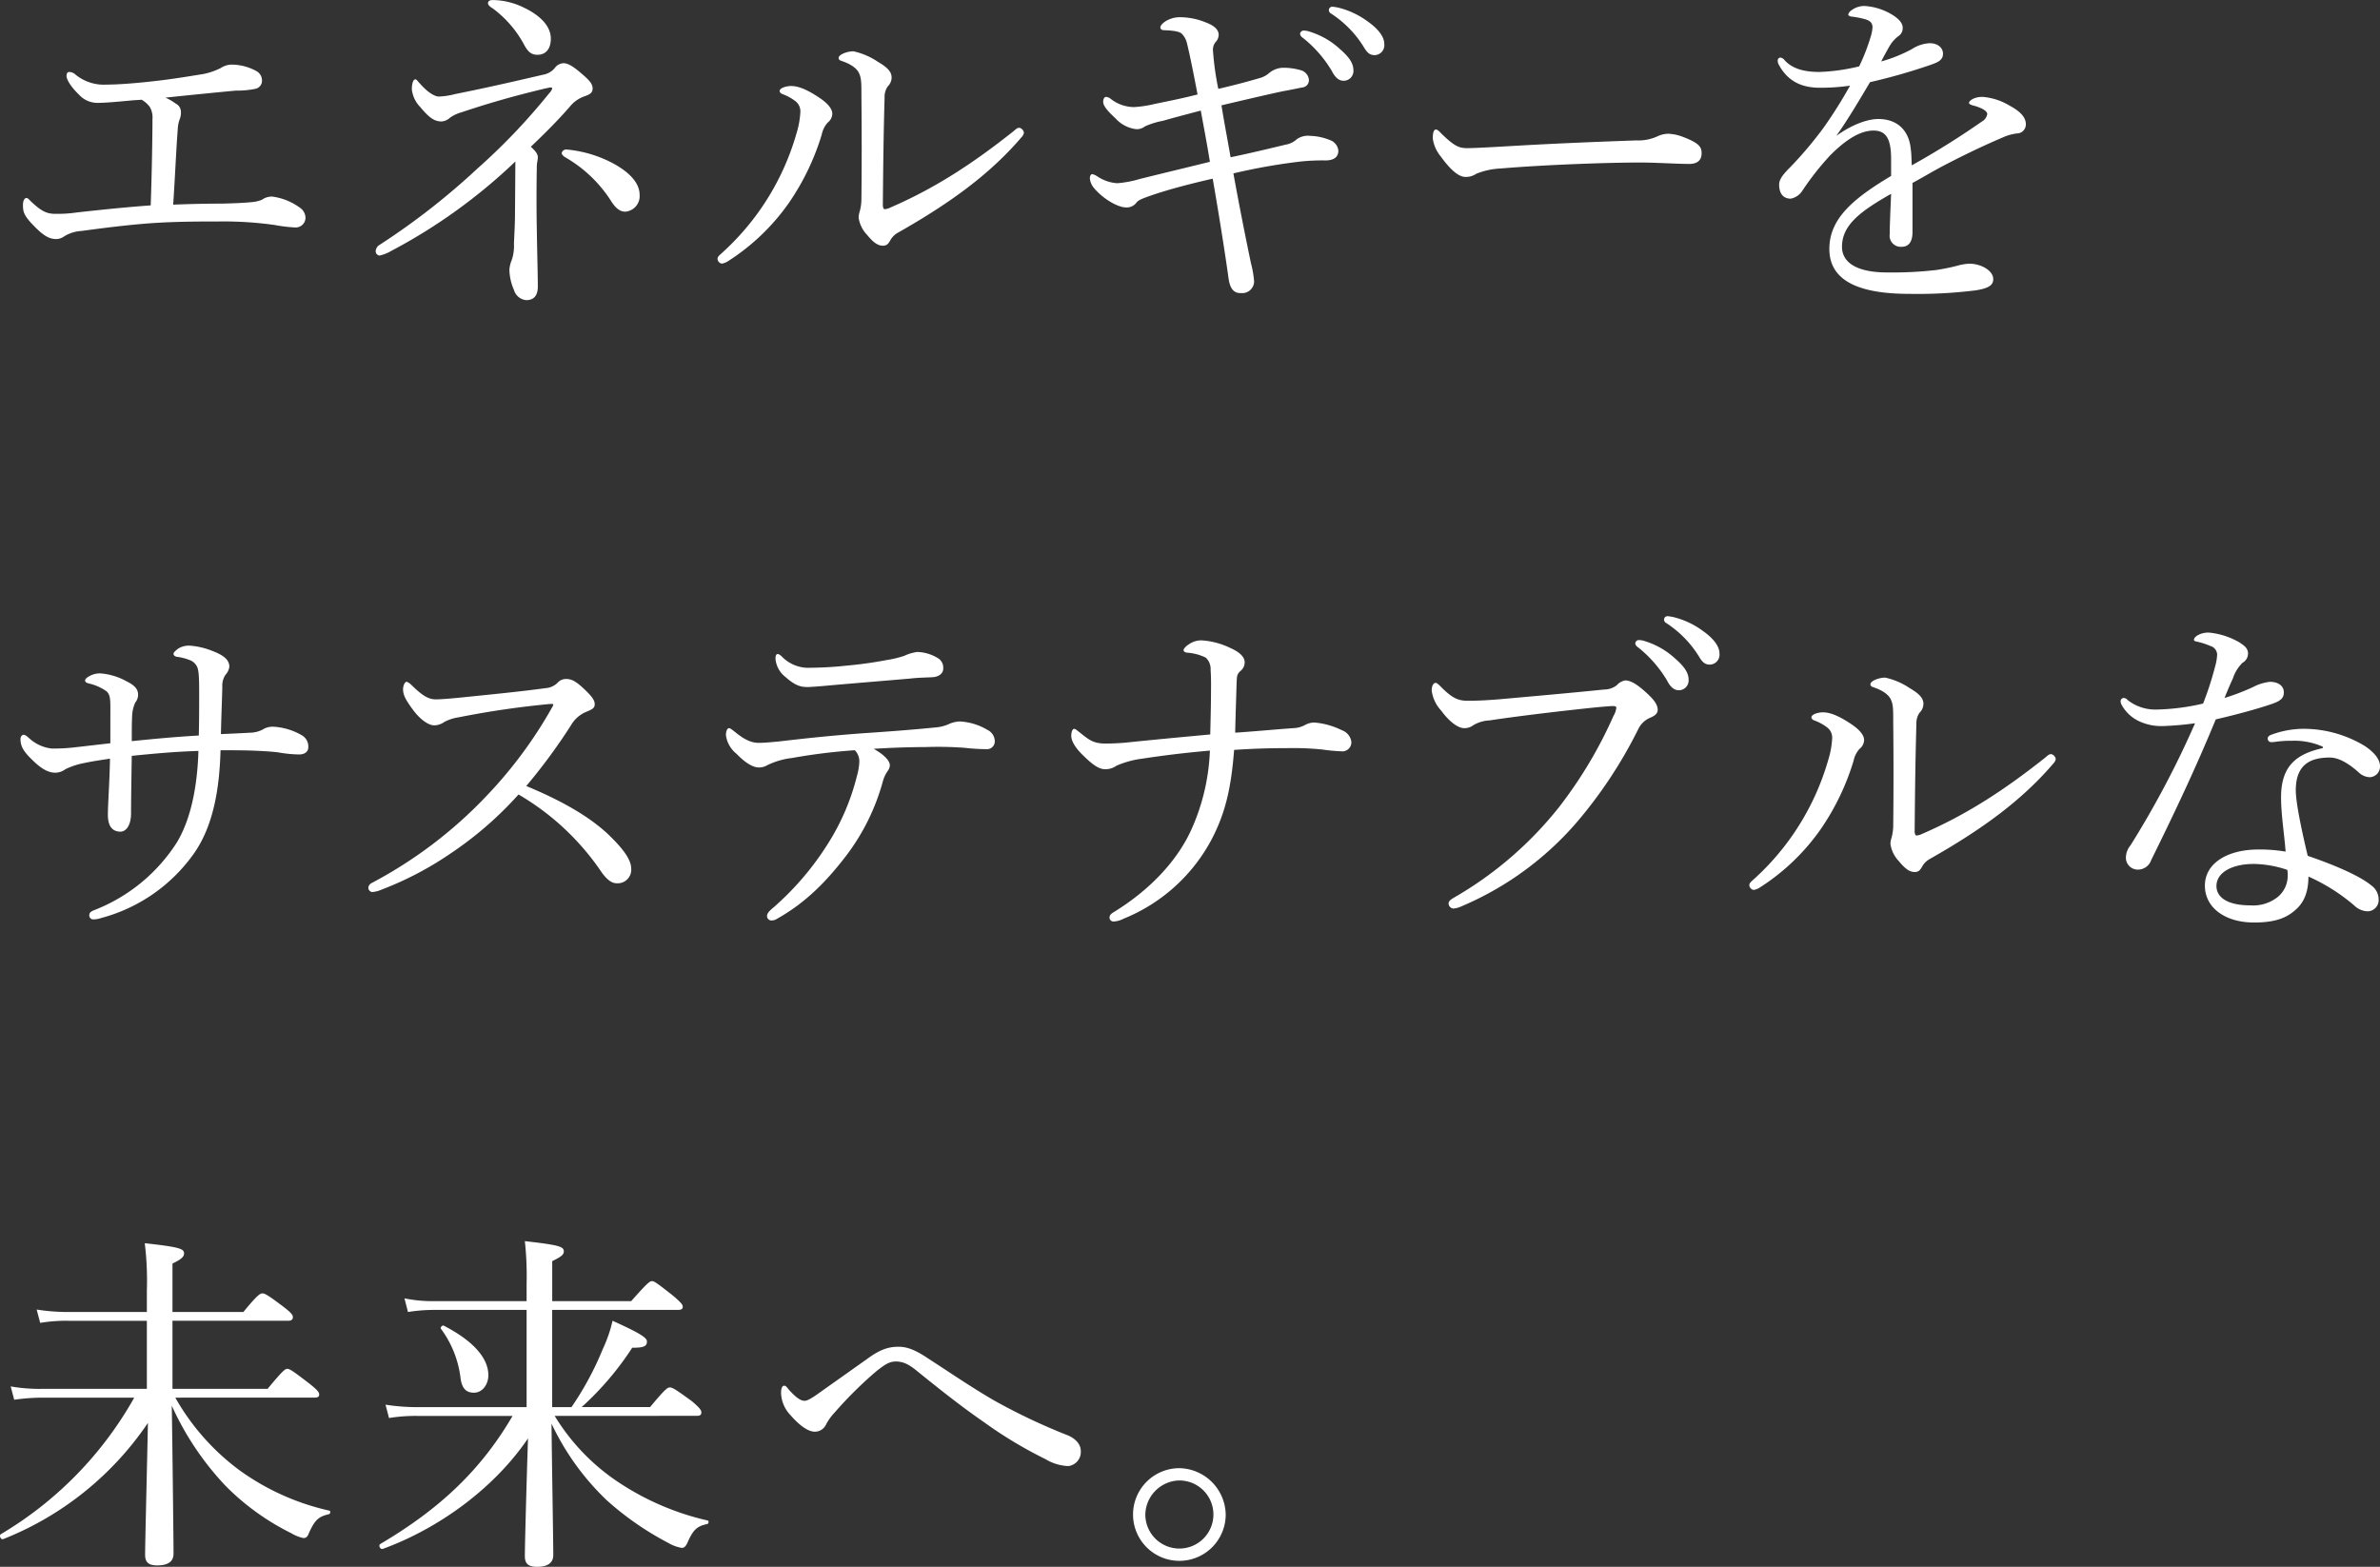 <svg xmlns="http://www.w3.org/2000/svg" xmlns:xlink="http://www.w3.org/1999/xlink" width="460.242" height="302.986" viewBox="0 0 460.242 302.986"><rect x="0" y="0" width="460.242" height="302.986" fill="#333333" stroke="none"/><defs><clipPath id="a"><rect width="460.242" height="302.986" fill="none"/></clipPath></defs><g clip-path="url(#a)"><path d="M42.874,38.844c2.51-.068,4.139-.136,5.428-.271a6.953,6.953,0,0,0,2.172-.475,3.237,3.237,0,0,1,1.97-.611,11.567,11.567,0,0,1,5.292,2.1,2.451,2.451,0,0,1,1.156,1.968,1.913,1.913,0,0,1-2.1,1.9,29.905,29.905,0,0,1-3.871-.475A70.622,70.622,0,0,0,42.194,42.3c-3.393,0-8.416,0-13.234.339-4.547.339-8.823.882-13.37,1.493a7.2,7.2,0,0,0-3.326,1.018A2.708,2.708,0,0,1,10.7,45.7c-1.494,0-2.647-.747-4.819-3.054-1.426-1.561-1.629-2.24-1.629-3.529,0-.815.269-1.357.679-1.357.271,0,.542.339.95.747,1.7,1.561,2.715,2.24,4.276,2.307a25.655,25.655,0,0,0,4.615-.271c4.344-.475,8.687-.95,14.184-1.357.2-5.565.34-13.1.34-16.7a3.981,3.981,0,0,0-.544-2.375A5.323,5.323,0,0,0,27.2,18.754c-.544.068-1.288.068-1.9.136-3.6.339-5.363.475-6.516.475a4.815,4.815,0,0,1-3.733-1.629c-1.493-1.425-2.375-2.85-2.375-3.6,0-.475.2-.747.543-.747a1.834,1.834,0,0,1,1.154.475,8.622,8.622,0,0,0,6.04,1.968c1.9,0,5.022-.2,8.688-.611,3.868-.407,7.4-1.018,9.975-1.425a13.248,13.248,0,0,0,3.393-1.154,4.064,4.064,0,0,1,2.1-.679,10.1,10.1,0,0,1,4.885,1.289,2.022,2.022,0,0,1,1.018,1.7,1.591,1.591,0,0,1-1.289,1.7,17.359,17.359,0,0,1-3.733.339c-4.411.407-9.026.882-13.641,1.357A10.714,10.714,0,0,1,33.778,19.5,1.789,1.789,0,0,1,34.8,21.129a3.452,3.452,0,0,1-.273,1.493,6.23,6.23,0,0,0-.338,1.765c-.34,4.615-.476,8.348-.883,14.66,3.393-.136,6.515-.2,9.57-.2" transform="translate(0.188 0.528)" fill="#fff"/><path d="M96.592,31.227A106.739,106.739,0,0,1,72.567,48.534a7.664,7.664,0,0,1-2.24.883.829.829,0,0,1-.747-.883,1.563,1.563,0,0,1,.814-1.222A136.826,136.826,0,0,0,89.263,32.585,120.013,120.013,0,0,0,103.109,18.06a2.41,2.41,0,0,0,.611-.95c0-.136-.136-.2-.339-.2-.136,0-.68.136-1.018.2-6.516,1.561-11.131,2.919-16.221,4.616a7.2,7.2,0,0,0-2.172,1.018,2.754,2.754,0,0,1-1.629.745c-1.425,0-2.443-.745-4.14-2.783a5.859,5.859,0,0,1-1.629-3.393c0-1.357.339-1.968.679-1.968.271,0,.475.407.882.814,1.493,1.7,2.85,2.511,3.665,2.511a13.98,13.98,0,0,0,3.122-.475c6.108-1.222,11.13-2.375,16.968-3.733a3.814,3.814,0,0,0,2.308-1.289,2.192,2.192,0,0,1,1.7-.95c.679,0,1.493.339,3.054,1.629,1.765,1.493,2.579,2.241,2.579,3.258,0,.814-.475,1.155-1.7,1.561a6.257,6.257,0,0,0-2.715,1.968c-2.375,2.716-4.751,5.09-7.533,7.738.813.747,1.356,1.357,1.356,2.036a6.014,6.014,0,0,1-.135,1.018,7.4,7.4,0,0,0-.068,1.154c-.068,3.461-.068,8.144,0,11.605.068,4.411.2,9.23.2,11.2,0,1.832-.813,2.647-2.24,2.647a2.712,2.712,0,0,1-2.374-1.968,10.172,10.172,0,0,1-.883-3.936,5.985,5.985,0,0,1,.475-1.9,8.82,8.82,0,0,0,.408-3.122c.068-1.833.2-3.8.2-5.77ZM98.289,1.5c2.58,1.222,5.159,3.258,5.159,5.972,0,2.036-1.018,3.122-2.579,3.122-1.357,0-1.968-.747-2.783-2.307A21.156,21.156,0,0,0,92.317,1.7C91.706,1.3,91.3,1.025,91.3.618s.338-.611.949-.611A13.961,13.961,0,0,1,98.289,1.5m16.764,29.863c3.19,1.629,5.566,3.8,5.566,6.312a3.016,3.016,0,0,1-2.784,3.258c-1.018,0-1.9-.679-2.85-2.24a25.677,25.677,0,0,0-8.755-8.28c-.339-.2-.679-.543-.679-.814a.889.889,0,0,1,1.018-.679,23.672,23.672,0,0,1,8.483,2.443" transform="translate(3.07 0)" fill="#fff"/><path d="M148.026,19.2a9.4,9.4,0,0,0-2.58-1.425c-.338-.136-.543-.339-.543-.611,0-.543,1.223-.95,2.24-.95,1.426,0,3.191.747,5.5,2.307,1.425.95,2.443,2.037,2.443,3.055a2.22,2.22,0,0,1-.882,1.7,4.922,4.922,0,0,0-1.154,2.307,47.432,47.432,0,0,1-6.312,13.166,41.837,41.837,0,0,1-11.81,11.334,3.048,3.048,0,0,1-1.222.475,1.012,1.012,0,0,1-.814-.882c0-.338.136-.543.679-1.018a49.444,49.444,0,0,0,14.592-23.28,17.247,17.247,0,0,0,.748-4.14,2.49,2.49,0,0,0-.882-2.036m15.881-7.669c1.7,1.018,2.647,1.832,2.647,3.054a2.43,2.43,0,0,1-.747,1.7,3.508,3.508,0,0,0-.611,2.1c-.2,7.059-.271,13.167-.339,20.836,0,.543.2.814.339.814a3.064,3.064,0,0,0,1.154-.339c8.62-3.733,15.882-8.483,23.755-14.727.475-.408.747-.68,1.154-.68a1.164,1.164,0,0,1,.882.95,1.621,1.621,0,0,1-.475.883c-5.972,6.99-13.574,12.623-24.026,18.528a3.859,3.859,0,0,0-1.357,1.425c-.407.747-.747,1.018-1.425,1.018-.95,0-1.832-.611-3.054-2.1a6.044,6.044,0,0,1-1.629-3.326,3.764,3.764,0,0,1,.2-1.154,9.35,9.35,0,0,0,.339-2.579c.068-6.176.068-12.963,0-19.818,0-2.443,0-3.461-.475-4.411-.407-.882-1.493-1.7-3.258-2.307-.407-.136-.679-.271-.679-.611,0-.679,1.7-1.289,2.85-1.289a13.553,13.553,0,0,1,4.751,2.036" transform="translate(5.863 0.419)" fill="#fff"/><path d="M239.726,27.915a4.081,4.081,0,0,0,2.1-1.018,3.749,3.749,0,0,1,2.648-.679,10.8,10.8,0,0,1,3.8.814,2.417,2.417,0,0,1,1.63,2.036c0,1.222-.814,1.9-2.511,1.9a41.639,41.639,0,0,0-4.684.2,115.314,115.314,0,0,0-13.1,2.307c1.087,6.04,2.376,12.489,3.394,17.375a19.288,19.288,0,0,1,.611,3.529,2.29,2.29,0,0,1-2.511,2.24c-1.424.068-2.172-.882-2.443-2.918-.748-5.429-2.036-13.371-3.055-19.208-4.409,1.018-8.076,1.968-11.536,3.122-1.969.679-2.85,1.018-3.191,1.493a2.346,2.346,0,0,1-2.036.95c-1.561,0-4.41-1.629-6.176-3.733a3.331,3.331,0,0,1-.814-1.9c0-.475.2-.814.476-.814a3.277,3.277,0,0,1,1.017.475,7.768,7.768,0,0,0,3.8,1.289,20.889,20.889,0,0,0,4.344-.814c4.072-1.018,8.62-2.1,13.575-3.326-.544-3.393-1.155-6.583-1.766-9.91-2.783.748-5.158,1.358-7.262,1.969a15.705,15.705,0,0,0-3.528,1.086,2.549,2.549,0,0,1-1.7.543,6.389,6.389,0,0,1-4.005-2.1c-1.629-1.494-2.374-2.443-2.374-3.191,0-.61.27-.949.542-.949a1.622,1.622,0,0,1,.95.406,7.331,7.331,0,0,0,4.479,1.562,22.19,22.19,0,0,0,4-.611c2.309-.475,5.43-1.086,8.28-1.832-.881-4.548-1.425-7.331-2.036-9.842a3.929,3.929,0,0,0-1.017-1.9c-.544-.475-1.7-.611-3.393-.679-.475,0-.747-.2-.747-.543,0-.407.542-.882.949-1.154a5.3,5.3,0,0,1,2.647-.814A13.255,13.255,0,0,1,224.32,4.3c1.629.611,2.443,1.425,2.443,2.375a2.116,2.116,0,0,1-.611,1.425,2.371,2.371,0,0,0-.475,1.832,53.493,53.493,0,0,0,1.017,7.2c2.918-.68,5.77-1.426,8.281-2.172A4.72,4.72,0,0,0,236.6,14a4.426,4.426,0,0,1,2.511-.95,11.989,11.989,0,0,1,3.529.475,2.129,2.129,0,0,1,1.561,1.765,1.393,1.393,0,0,1-1.222,1.561c-1.086.2-2.307.476-3.868.748-3.461.747-7.194,1.628-11.81,2.714.544,3.394,1.155,6.516,1.766,10.045,4.208-.882,7.262-1.629,10.655-2.443m4.616-21.854a15.277,15.277,0,0,1,5.9,3.393c1.629,1.425,2.579,2.647,2.579,4.072a1.89,1.89,0,0,1-1.9,2.037q-1.322,0-2.239-1.833a23.489,23.489,0,0,0-5.7-6.515,1.052,1.052,0,0,1-.475-.679.7.7,0,0,1,.748-.679,3.876,3.876,0,0,1,1.086.2m5.9-4.547a16.014,16.014,0,0,1,5.428,2.647c1.63,1.154,3.122,2.715,3.122,4.276a1.926,1.926,0,0,1-1.831,2.172c-.882,0-1.426-.339-2.173-1.629a20.673,20.673,0,0,0-6.244-6.38.816.816,0,0,1-.474-.679.68.68,0,0,1,.678-.679,8.871,8.871,0,0,1,1.494.271" transform="translate(8.905 0.055)" fill="#fff"/><path d="M271.672,33.155c-1.357,0-2.985-1.493-4.751-3.936a6.914,6.914,0,0,1-1.561-3.529c0-.882.136-1.7.611-1.7.339,0,.611.339,1.086.814,2.375,2.307,3.327,2.783,4.888,2.783,1.424,0,4-.136,8.619-.407,9.23-.543,18.392-.882,24.161-1.086a8.866,8.866,0,0,0,4.141-.814,5.054,5.054,0,0,1,2.1-.475,9.015,9.015,0,0,1,2.783.611c3.189,1.222,3.6,1.968,3.6,3.19,0,1.357-.882,2.036-2.375,2.036-2.579,0-6.245-.271-9.569-.271-6.041,0-18.054.407-26.944,1.154a14.2,14.2,0,0,0-4.683,1.018,3.529,3.529,0,0,1-2.1.611" transform="translate(11.707 1.058)" fill="#fff"/><path d="M351.176,30.7c0-3.869-.95-5.5-3.393-5.5-2.783,0-5.634,2.036-8.348,4.751a53.429,53.429,0,0,0-5.363,6.787,3.445,3.445,0,0,1-2.307,1.629c-1.289,0-2.24-.814-2.24-2.715,0-1.018.747-1.968,2.1-3.326a73.142,73.142,0,0,0,6.583-7.806,88.141,88.141,0,0,0,5.023-8.007,39.557,39.557,0,0,1-5.837.406c-3.393,0-6.109-1.154-7.874-4.344a1.643,1.643,0,0,1-.271-.882.555.555,0,0,1,.543-.611,1.308,1.308,0,0,1,.814.543c1.629,1.765,4.072,2.24,6.719,2.24A37.464,37.464,0,0,0,345,12.785a38.64,38.64,0,0,0,2.239-5.769,7.713,7.713,0,0,0,.34-1.765c0-.882-.475-1.289-1.357-1.561a16.886,16.886,0,0,0-2.783-.543c-.339-.068-.544-.2-.544-.407a1.312,1.312,0,0,1,.544-.747,4.138,4.138,0,0,1,2.647-.882,11.6,11.6,0,0,1,5.09,1.561c1.629.95,2.24,1.832,2.24,2.647a1.811,1.811,0,0,1-.747,1.561,6.393,6.393,0,0,0-1.7,1.832c-.407.679-1.154,2.036-1.7,3.122a28.539,28.539,0,0,0,5.9-2.375,7.012,7.012,0,0,1,3.461-1.154c1.493,0,2.579.814,2.579,2.036s-.95,1.629-2.239,2.1A113.361,113.361,0,0,1,347.1,15.839c-2.1,3.53-4.209,7.126-6.516,10.384,2.716-1.967,5.77-3.258,8.145-3.258,3.6,0,5.9,2.172,6.244,5.77.137.814.137,2.036.2,3.19a158.053,158.053,0,0,0,13.575-8.484,2.027,2.027,0,0,0,1.018-1.424c0-.34-.271-.612-.815-.95a9.008,9.008,0,0,0-2.036-.748c-.407-.136-.678-.271-.678-.474,0-.273.475-.68,1.017-.883a4.264,4.264,0,0,1,1.7-.27,12.031,12.031,0,0,1,5.159,1.7c2.036,1.086,3.122,2.24,3.122,3.6a1.751,1.751,0,0,1-1.765,1.765,9.491,9.491,0,0,0-2.648.748c-3.324,1.424-6.718,2.986-11.4,5.429-1.967,1.018-4.208,2.375-6.108,3.393v9.5c0,1.9-.747,2.849-2.1,2.849a2.147,2.147,0,0,1-2.308-2.443c0-1.629.136-4.479.271-7.8-5.973,3.393-9.5,6.04-9.5,10.248,0,2.784,2.443,4.955,8.756,4.955a74.128,74.128,0,0,0,9.5-.475,40.592,40.592,0,0,0,4.005-.814,10.961,10.961,0,0,1,2.307-.407c2.374,0,4.683,1.356,4.683,2.985,0,1.087-.748,1.766-3.394,2.173a90.344,90.344,0,0,1-12.827.679c-9.23,0-15.474-2.24-15.474-8.687,0-5.906,4.683-9.774,11.945-14.117Z" transform="translate(14.525 0.049)" fill="#fff"/><path d="M21.175,131.391c0-1.7-.136-2.443-.747-2.985a9.6,9.6,0,0,0-3.326-1.494c-.543-.136-.814-.271-.814-.611,0-.271.407-.611.814-.814a4.11,4.11,0,0,1,2.172-.543,12.447,12.447,0,0,1,5.09,1.561c1.629.814,2.172,1.561,2.172,2.579a2.369,2.369,0,0,1-.543,1.493,6.749,6.749,0,0,0-.611,2.647c-.068,1.357-.068,2.986-.068,4.819,4.751-.475,8.281-.814,12.964-1.086.068-2.918.068-5.565.068-8.212,0-3.122-.068-4.548-.475-5.226a2.62,2.62,0,0,0-1.561-1.222,9.156,9.156,0,0,0-2.172-.543c-.543-.068-.748-.34-.748-.611s.475-.679.95-1.019a3.93,3.93,0,0,1,2.24-.543,14.564,14.564,0,0,1,4.48,1.086c2.307.883,3.122,1.832,3.122,2.986a2.776,2.776,0,0,1-.747,1.562,3.823,3.823,0,0,0-.611,2.375c-.068,2.715-.2,5.7-.271,9.094,1.561-.068,3.258-.136,5.633-.271a5.436,5.436,0,0,0,2.443-.611,3.615,3.615,0,0,1,2.1-.543,12.191,12.191,0,0,1,5.429,1.63,2.478,2.478,0,0,1,1.289,2.374c0,.814-.679,1.357-1.765,1.357a24.881,24.881,0,0,1-4.072-.407c-1.7-.2-3.393-.271-4.954-.339-2.24-.068-4.276-.068-6.176-.068-.2,7.331-1.357,14.525-5.09,19.886a32.035,32.035,0,0,1-17.986,12.555,4.975,4.975,0,0,1-1.493.271.768.768,0,0,1-.814-.747c0-.543.271-.747.882-1.018a33.23,33.23,0,0,0,16.086-13.166c2.715-4.547,3.936-10.86,4.139-17.647-4.411.136-8.212.475-12.895.95-.068,4.819-.136,8.552-.136,11.131,0,2.375-1.018,3.529-2.036,3.529-1.7,0-2.443-1.222-2.443-3.258s.339-6.515.407-10.86c-1.7.271-3.258.475-4.819.814a14.687,14.687,0,0,0-3.8,1.222,3.265,3.265,0,0,1-1.969.679c-1.492,0-2.917-.95-4.479-2.511-1.7-1.629-2.24-2.646-2.24-4,0-.543.34-.814.611-.814s.543.2,1.018.611a7.687,7.687,0,0,0,4.345,2.036,33.052,33.052,0,0,0,4.276-.2c2.443-.27,4.683-.543,7.126-.814Z" transform="translate(0.168 5.275)" fill="#fff"/><path d="M114.842,156.027c2.375,2.307,4.208,4.548,4.208,6.38a2.62,2.62,0,0,1-2.783,2.85c-.95,0-1.832-.611-2.918-2.1a49.419,49.419,0,0,0-16.085-15.068,69.756,69.756,0,0,1-13.235,11.47,64.042,64.042,0,0,1-13.235,6.922,5.609,5.609,0,0,1-1.831.475.868.868,0,0,1-.748-.814,1.18,1.18,0,0,1,.68-.95,85.437,85.437,0,0,0,21.989-16.628,85.079,85.079,0,0,0,12.828-17.239c.2-.339.271-.475.271-.61s-.136-.137-.543-.137a172.327,172.327,0,0,0-17.714,2.579,8.851,8.851,0,0,0-2.783.883,3.418,3.418,0,0,1-1.968.678c-1.154,0-2.783-1.154-4.208-3.121-1.289-1.765-1.832-2.716-1.832-3.868,0-.68.339-1.426.679-1.426.271,0,.747.407,1.154.814,1.765,1.7,2.986,2.579,4.479,2.579,1.086,0,3.393-.2,5.362-.407,5.294-.543,10.927-1.085,15.881-1.765A3.667,3.667,0,0,0,104.8,126.5a2.169,2.169,0,0,1,1.629-.748c1.018,0,1.765.338,3.19,1.629,1.832,1.7,2.375,2.444,2.375,3.259,0,.678-.339.95-1.7,1.492a6.082,6.082,0,0,0-2.85,2.511,110.414,110.414,0,0,1-8.687,11.809c6.244,2.58,12.08,5.7,16.085,9.57" transform="translate(3.009 5.548)" fill="#fff"/><path d="M147.278,141.249a14.633,14.633,0,0,0-4.886,1.425,3.053,3.053,0,0,1-1.629.407c-1.154,0-2.716-1.018-4.276-2.647a5.5,5.5,0,0,1-2.036-3.6c0-.815.27-1.358.611-1.358.2,0,.543.273,1.154.748,1.561,1.289,2.985,2.1,4.547,2.1,1.222,0,2.443-.135,3.936-.27,5.226-.611,9.637-1.086,15.881-1.561,5.09-.34,9.706-.679,14.457-1.154a7.685,7.685,0,0,0,2.443-.611,5.672,5.672,0,0,1,2.172-.543,11.564,11.564,0,0,1,5.362,1.629,2.492,2.492,0,0,1,1.426,2.172,1.5,1.5,0,0,1-1.562,1.561,40.894,40.894,0,0,1-4.344-.271,71.025,71.025,0,0,0-7.6-.136c-2.918,0-6.787.136-9.91.339,1.7.95,3.123,2.172,3.123,3.19a1.964,1.964,0,0,1-.408,1.086,6.346,6.346,0,0,0-.949,2.036,42.052,42.052,0,0,1-7.059,14.321c-3.733,4.886-7.8,9.094-13.37,12.216a1.951,1.951,0,0,1-1.018.339.863.863,0,0,1-.95-.814c0-.407.2-.814,1.018-1.493a55.671,55.671,0,0,0,10.859-12.692,44.293,44.293,0,0,0,5.5-12.895,11.654,11.654,0,0,0,.475-2.783,3.016,3.016,0,0,0-.881-2.24,112.92,112.92,0,0,0-12.081,1.493m27.962-19.411a2.156,2.156,0,0,1,1.222,2.172c0,.814-.747,1.561-2.1,1.629-1.289.068-2.647.068-4.411.271-4.752.407-10.521.882-15.2,1.289-1.357.136-3.868.339-4.547.339-1.289,0-2.375-.271-4.276-1.968a4.951,4.951,0,0,1-1.9-3.529c0-.543.136-.882.407-.882s.543.2.95.611a7.149,7.149,0,0,0,5.5,2.036,67.772,67.772,0,0,0,6.855-.407,77.458,77.458,0,0,0,7.806-1.086,20.549,20.549,0,0,0,3.393-.814,8.551,8.551,0,0,1,2.511-.747,8.156,8.156,0,0,1,3.8,1.086" transform="translate(5.931 5.327)" fill="#fff"/><path d="M225.423,129.669c0-1.629.067-3.258-.068-5.362a2.993,2.993,0,0,0-.951-2.375,9.664,9.664,0,0,0-3.6-.95c-.407-.068-.678-.2-.678-.543,0-.2.475-.747.95-1.018a4.092,4.092,0,0,1,2.647-.814,14.9,14.9,0,0,1,5.5,1.493c1.832.814,2.715,1.765,2.715,2.715a2.156,2.156,0,0,1-.882,1.765c-.679.679-.611,1.086-.679,2.375-.068,2.511-.2,5.972-.271,9.5,4-.271,7.465-.61,11.266-.882a4.946,4.946,0,0,0,2.241-.611,3.9,3.9,0,0,1,1.764-.475,14.586,14.586,0,0,1,5.363,1.493,2.757,2.757,0,0,1,1.832,2.24,1.752,1.752,0,0,1-1.969,1.833,34.037,34.037,0,0,1-3.6-.339,54.869,54.869,0,0,0-6.788-.273c-3.054,0-6.176.068-10.316.34-.543,6.99-1.561,11.877-4.208,17.035a33.438,33.438,0,0,1-17.172,15.611,4.7,4.7,0,0,1-1.9.543.77.77,0,0,1-.814-.747c0-.475.271-.747.95-1.154,6.72-4.14,11.877-9.57,14.66-15.407a40.741,40.741,0,0,0,3.8-15.746c-5.362.476-9.027.951-13.1,1.562a18.163,18.163,0,0,0-4.954,1.357,3.649,3.649,0,0,1-2.24.679c-1.222,0-2.511-.95-4.479-2.919-1.086-1.086-2.036-2.443-2.036-3.529,0-.814.271-1.356.543-1.356s.543.27,1.154.745c1.629,1.289,2.511,2.1,4.886,2.1,1.154,0,2.85-.068,4.14-.2,5.226-.543,9.569-.949,16.154-1.56.068-2.851.136-5.634.136-7.127" transform="translate(8.753 5.232)" fill="#fff"/><path d="M268.423,169.708c0-.475.406-.814,1.154-1.222a71.274,71.274,0,0,0,20.158-17.374A84.794,84.794,0,0,0,300.321,133.4a3.872,3.872,0,0,0,.543-1.561c0-.271-.271-.34-.679-.34-.34,0-1.154.069-2.715.2-6.719.679-15.813,1.765-21.108,2.578a6.68,6.68,0,0,0-3.19.951,2.728,2.728,0,0,1-1.765.543c-1.086,0-2.783-1.154-4.411-3.393a6.963,6.963,0,0,1-1.832-3.868c0-1.154.475-1.494.747-1.494.339,0,.814.543,1.356,1.086,1.969,1.9,3.055,2.376,4.888,2.376,1.629,0,3.327-.069,5.9-.271,6.856-.611,13.778-1.222,20.429-1.9a4.032,4.032,0,0,0,2.444-.815,2.935,2.935,0,0,1,1.628-.95c.95,0,2.036.543,3.733,2.036,1.629,1.426,2.579,2.512,2.579,3.666,0,.813-.747,1.222-1.561,1.561a4.5,4.5,0,0,0-2.24,2.24A87.9,87.9,0,0,1,293.4,153.758a60.613,60.613,0,0,1-22.533,16.493,4.487,4.487,0,0,1-1.493.407,1.022,1.022,0,0,1-.95-.95m37.939-50.767a15.263,15.263,0,0,1,5.9,3.393c1.63,1.425,2.58,2.647,2.58,4.072a1.89,1.89,0,0,1-1.9,2.037q-1.322,0-2.24-1.833a23.468,23.468,0,0,0-5.7-6.515,1.052,1.052,0,0,1-.475-.679.7.7,0,0,1,.748-.679,3.859,3.859,0,0,1,1.085.2m5.9-4.547a16.008,16.008,0,0,1,5.429,2.647c1.63,1.154,3.122,2.715,3.122,4.276a1.926,1.926,0,0,1-1.831,2.172c-.882,0-1.426-.339-2.173-1.629a20.685,20.685,0,0,0-6.244-6.38.817.817,0,0,1-.475-.679.681.681,0,0,1,.679-.679,8.844,8.844,0,0,1,1.493.271" transform="translate(11.698 5.035)" fill="#fff"/><path d="M339.124,135.2a9.4,9.4,0,0,0-2.579-1.425c-.339-.136-.543-.339-.543-.611,0-.543,1.222-.95,2.24-.95,1.426,0,3.19.747,5.5,2.307,1.425.95,2.444,2.037,2.444,3.055a2.221,2.221,0,0,1-.883,1.7,4.921,4.921,0,0,0-1.153,2.307,47.464,47.464,0,0,1-6.313,13.166,41.81,41.81,0,0,1-11.81,11.334,3.037,3.037,0,0,1-1.222.475,1.012,1.012,0,0,1-.813-.882c0-.338.136-.543.678-1.018a49.436,49.436,0,0,0,14.593-23.28,17.286,17.286,0,0,0,.747-4.14,2.489,2.489,0,0,0-.882-2.036m15.882-7.669c1.7,1.018,2.647,1.832,2.647,3.054a2.431,2.431,0,0,1-.748,1.7,3.516,3.516,0,0,0-.611,2.1c-.2,7.059-.27,13.167-.338,20.836,0,.543.2.814.338.814a3.062,3.062,0,0,0,1.155-.339c8.619-3.733,15.882-8.483,23.755-14.727.475-.408.747-.68,1.153-.68a1.164,1.164,0,0,1,.883.95,1.628,1.628,0,0,1-.475.883c-5.973,6.99-13.575,12.623-24.026,18.528a3.871,3.871,0,0,0-1.358,1.425c-.406.747-.745,1.018-1.424,1.018-.95,0-1.833-.611-3.055-2.1a6.041,6.041,0,0,1-1.628-3.326,3.761,3.761,0,0,1,.2-1.154,9.308,9.308,0,0,0,.339-2.579c.069-6.176.069-12.963,0-19.818,0-2.443,0-3.461-.475-4.411-.406-.882-1.492-1.7-3.258-2.307-.407-.136-.678-.271-.678-.611,0-.679,1.7-1.289,2.849-1.289a13.563,13.563,0,0,1,4.752,2.036" transform="translate(14.293 5.536)" fill="#fff"/><path d="M401.039,135.231a10.1,10.1,0,0,1-4.75-.95,7.441,7.441,0,0,1-3.394-3.258,1.342,1.342,0,0,1-.136-.679.648.648,0,0,1,.543-.544,1.037,1.037,0,0,1,.814.408,8.7,8.7,0,0,0,5.7,1.832,43.138,43.138,0,0,0,8.891-1.155,60.784,60.784,0,0,0,2.309-7.126,9.583,9.583,0,0,0,.407-2.375,1.783,1.783,0,0,0-1.291-1.629,14.364,14.364,0,0,0-2.783-.882c-.27-.068-.406-.136-.406-.339,0-.271.27-.543.542-.747a4.071,4.071,0,0,1,2.511-.611,14.5,14.5,0,0,1,5.77,1.9c1.017.679,1.628,1.154,1.628,2.172a2.066,2.066,0,0,1-1.086,1.765A7.535,7.535,0,0,0,414.477,126c-.475,1.017-1.086,2.443-1.628,3.8a43.082,43.082,0,0,0,5.5-2.1,9.207,9.207,0,0,1,3.258-1.018c1.765,0,2.715.881,2.715,2.035s-.679,1.7-2.511,2.309c-2.375.814-6.515,1.968-10.655,2.918-3.937,9.569-8.009,18.122-12.489,27.216a2.716,2.716,0,0,1-2.443,1.832,2.3,2.3,0,0,1-2.443-2.443,3.772,3.772,0,0,1,.882-2.24,182.58,182.58,0,0,0,12.489-23.619,58.419,58.419,0,0,1-6.109.543m30.813,4a13.422,13.422,0,0,0-5.972-1.154,22.237,22.237,0,0,0-3.19.2,4.869,4.869,0,0,1-.882.068.691.691,0,0,1-.611-.747c0-.271.271-.543.679-.679a18.064,18.064,0,0,1,6.312-1.154,22.857,22.857,0,0,1,11.674,3.258c1.7,1.086,3.054,2.511,3.054,4a2.056,2.056,0,0,1-2.036,2.1,3.278,3.278,0,0,1-2.037-.882c-2.036-1.832-3.935-2.918-5.632-2.918-3.259,0-6.584.95-6.584,6.312,0,2.511,1.222,8.144,2.307,12.692,5.362,1.832,10.18,3.936,12.352,5.769a3.275,3.275,0,0,1,1.358,2.647,2.156,2.156,0,0,1-2.24,2.308,3.937,3.937,0,0,1-2.512-1.154,36.293,36.293,0,0,0-8.823-5.565c0,3.054-.882,5.09-2.579,6.515-1.765,1.561-4,2.375-7.941,2.375-5.565,0-9.5-2.85-9.5-7.126,0-4.411,4.479-6.991,10.317-6.991a30.074,30.074,0,0,1,5.294.408c-.271-3.529-.882-7.195-.882-10.521,0-6.312,3.258-8.416,8.076-9.5ZM418.414,161.9c-3.8,0-7.126,1.493-7.126,4.276,0,2.036,1.9,3.733,6.582,3.733a7.6,7.6,0,0,0,5.363-1.7,5.3,5.3,0,0,0,1.832-4.14,5.861,5.861,0,0,0-.068-1.018,20.942,20.942,0,0,0-6.583-1.154" transform="translate(17.327 5.169)" fill="#fff"/><path d="M33.9,260.115a45.033,45.033,0,0,0,12.421,14.049,47.286,47.286,0,0,0,17.374,7.806c.271.068.2.611-.068.679-2.036.474-2.715,1.086-3.868,3.6-.271.748-.543,1.019-1.086,1.019a7.65,7.65,0,0,1-2.375-.95,47.3,47.3,0,0,1-12.76-9.231A56.344,56.344,0,0,1,33.22,261.676c.136,8.755.339,26.4.339,28.573,0,1.56-1.018,2.307-3.19,2.307-1.629,0-2.307-.611-2.307-2.036,0-2.307.339-15.407.543-25.519A60.765,60.765,0,0,1,.642,287.465c-.475.2-.882-.678-.475-.949a71.213,71.213,0,0,0,25.791-26.4H8.175a39.443,39.443,0,0,0-5.429.407l-.679-2.579a32.262,32.262,0,0,0,6.04.475H28.4V245.252H13.13a30.326,30.326,0,0,0-5.362.406L7.09,243.08a38.535,38.535,0,0,0,5.972.475H28.4v-4.141a58.692,58.692,0,0,0-.407-9.163c6.787.747,7.6,1.086,7.6,1.969,0,.611-.407,1.086-2.24,1.968v9.367H47.065c2.715-3.327,3.258-3.6,3.666-3.6.475,0,1.018.271,4.072,2.579,1.493,1.155,1.832,1.561,1.832,2.036,0,.407-.271.68-.882.68h-22.4v13.166H51.748c2.918-3.53,3.393-3.868,3.8-3.868.475,0,1.018.338,4.276,2.849,1.561,1.222,1.9,1.7,1.9,2.1s-.2.611-.882.611Z" transform="translate(0 10.158)" fill="#fff"/><path d="M104.163,263.661A40.9,40.9,0,0,0,117.127,276.9a51.791,51.791,0,0,0,16.629,6.991c.27.067.2.611-.068.678-2.036.408-2.784,1.155-3.869,3.666-.338.678-.611.95-1.086.95a7.5,7.5,0,0,1-2.579-.95,57.794,57.794,0,0,1-11.945-8.281,49.739,49.739,0,0,1-10.656-14.8c.068,7.263.34,22.738.34,25.385,0,1.561-1.086,2.307-3.123,2.307-1.7,0-2.374-.611-2.374-2.036,0-2.24.338-14.659.61-22.8-6.583,9.706-17.306,17.443-28.1,21.378-.475.136-.882-.678-.475-.95,10.792-6.379,19.14-13.709,25.587-24.772H77.558a32.138,32.138,0,0,0-5.429.406l-.679-2.578a39.9,39.9,0,0,0,6.041.475H98.734v-18.8H80.613a30.766,30.766,0,0,0-4.819.407l-.679-2.647a26.259,26.259,0,0,0,5.429.543H98.734v-3.326a62.041,62.041,0,0,0-.338-8.28c6.446.745,7.532,1.017,7.532,1.967,0,.611-.406,1.019-2.24,1.9v7.737h15.271c3.122-3.529,3.6-3.868,4-3.868.475,0,.95.339,4.141,2.85,1.492,1.289,1.831,1.7,1.831,2.1s-.2.611-.95.611h-24.3v18.8h3.734a59.469,59.469,0,0,0,6.04-11.2,26.618,26.618,0,0,0,1.9-5.5c5.226,2.375,6.651,3.259,6.651,4,0,.951-.611,1.222-2.85,1.222a58.014,58.014,0,0,1-9.773,11.471h13.234c2.918-3.529,3.394-3.8,3.8-3.8.475,0,1.018.271,4.344,2.715,1.494,1.289,1.766,1.7,1.766,2.1,0,.475-.2.68-.882.68Zm-18.189-7.2a20.011,20.011,0,0,0-3.8-9.636c-.2-.272.271-.748.543-.612,5.9,3.054,8.619,6.38,8.619,9.57,0,1.9-1.222,3.393-2.783,3.393-1.493,0-2.307-.815-2.579-2.716" transform="translate(3.1 10.141)" fill="#fff"/><path d="M172.957,251.6c4.208,2.716,8.551,5.7,12.9,8.212a116.248,116.248,0,0,0,14.184,6.72c1.493.611,2.579,1.7,2.579,3.054a2.74,2.74,0,0,1-2.443,2.918,9.255,9.255,0,0,1-4.411-1.357,82.088,82.088,0,0,1-11.946-7.194c-4.139-2.85-8.348-6.177-12.623-9.637-1.629-1.357-2.783-2.037-4.344-2.037-1.222,0-2.1.543-3.868,1.968a77.278,77.278,0,0,0-7.94,7.873,10.3,10.3,0,0,0-1.7,2.376,2.373,2.373,0,0,1-2.172,1.356c-1.56,0-3.461-1.764-4.683-3.189a6.491,6.491,0,0,1-1.832-4.277c0-.882.2-1.424.611-1.424.339,0,.543.339.882.747,1.154,1.289,2.172,2.172,3.055,2.172.407,0,1.018-.271,2.306-1.155,3.53-2.511,7.195-5.09,10.045-7.126,2.375-1.7,3.936-2.172,5.837-2.172,1.7,0,3.326.679,5.565,2.172" transform="translate(6.382 11.004)" fill="#fff"/><path d="M227.767,280.876a8.959,8.959,0,1,1-8.959-8.958,9.129,9.129,0,0,1,8.959,8.958m-15.543,0a6.583,6.583,0,1,0,6.584-6.583,6.727,6.727,0,0,0-6.584,6.583" transform="translate(9.258 11.996)" fill="#fff"/></g></svg>